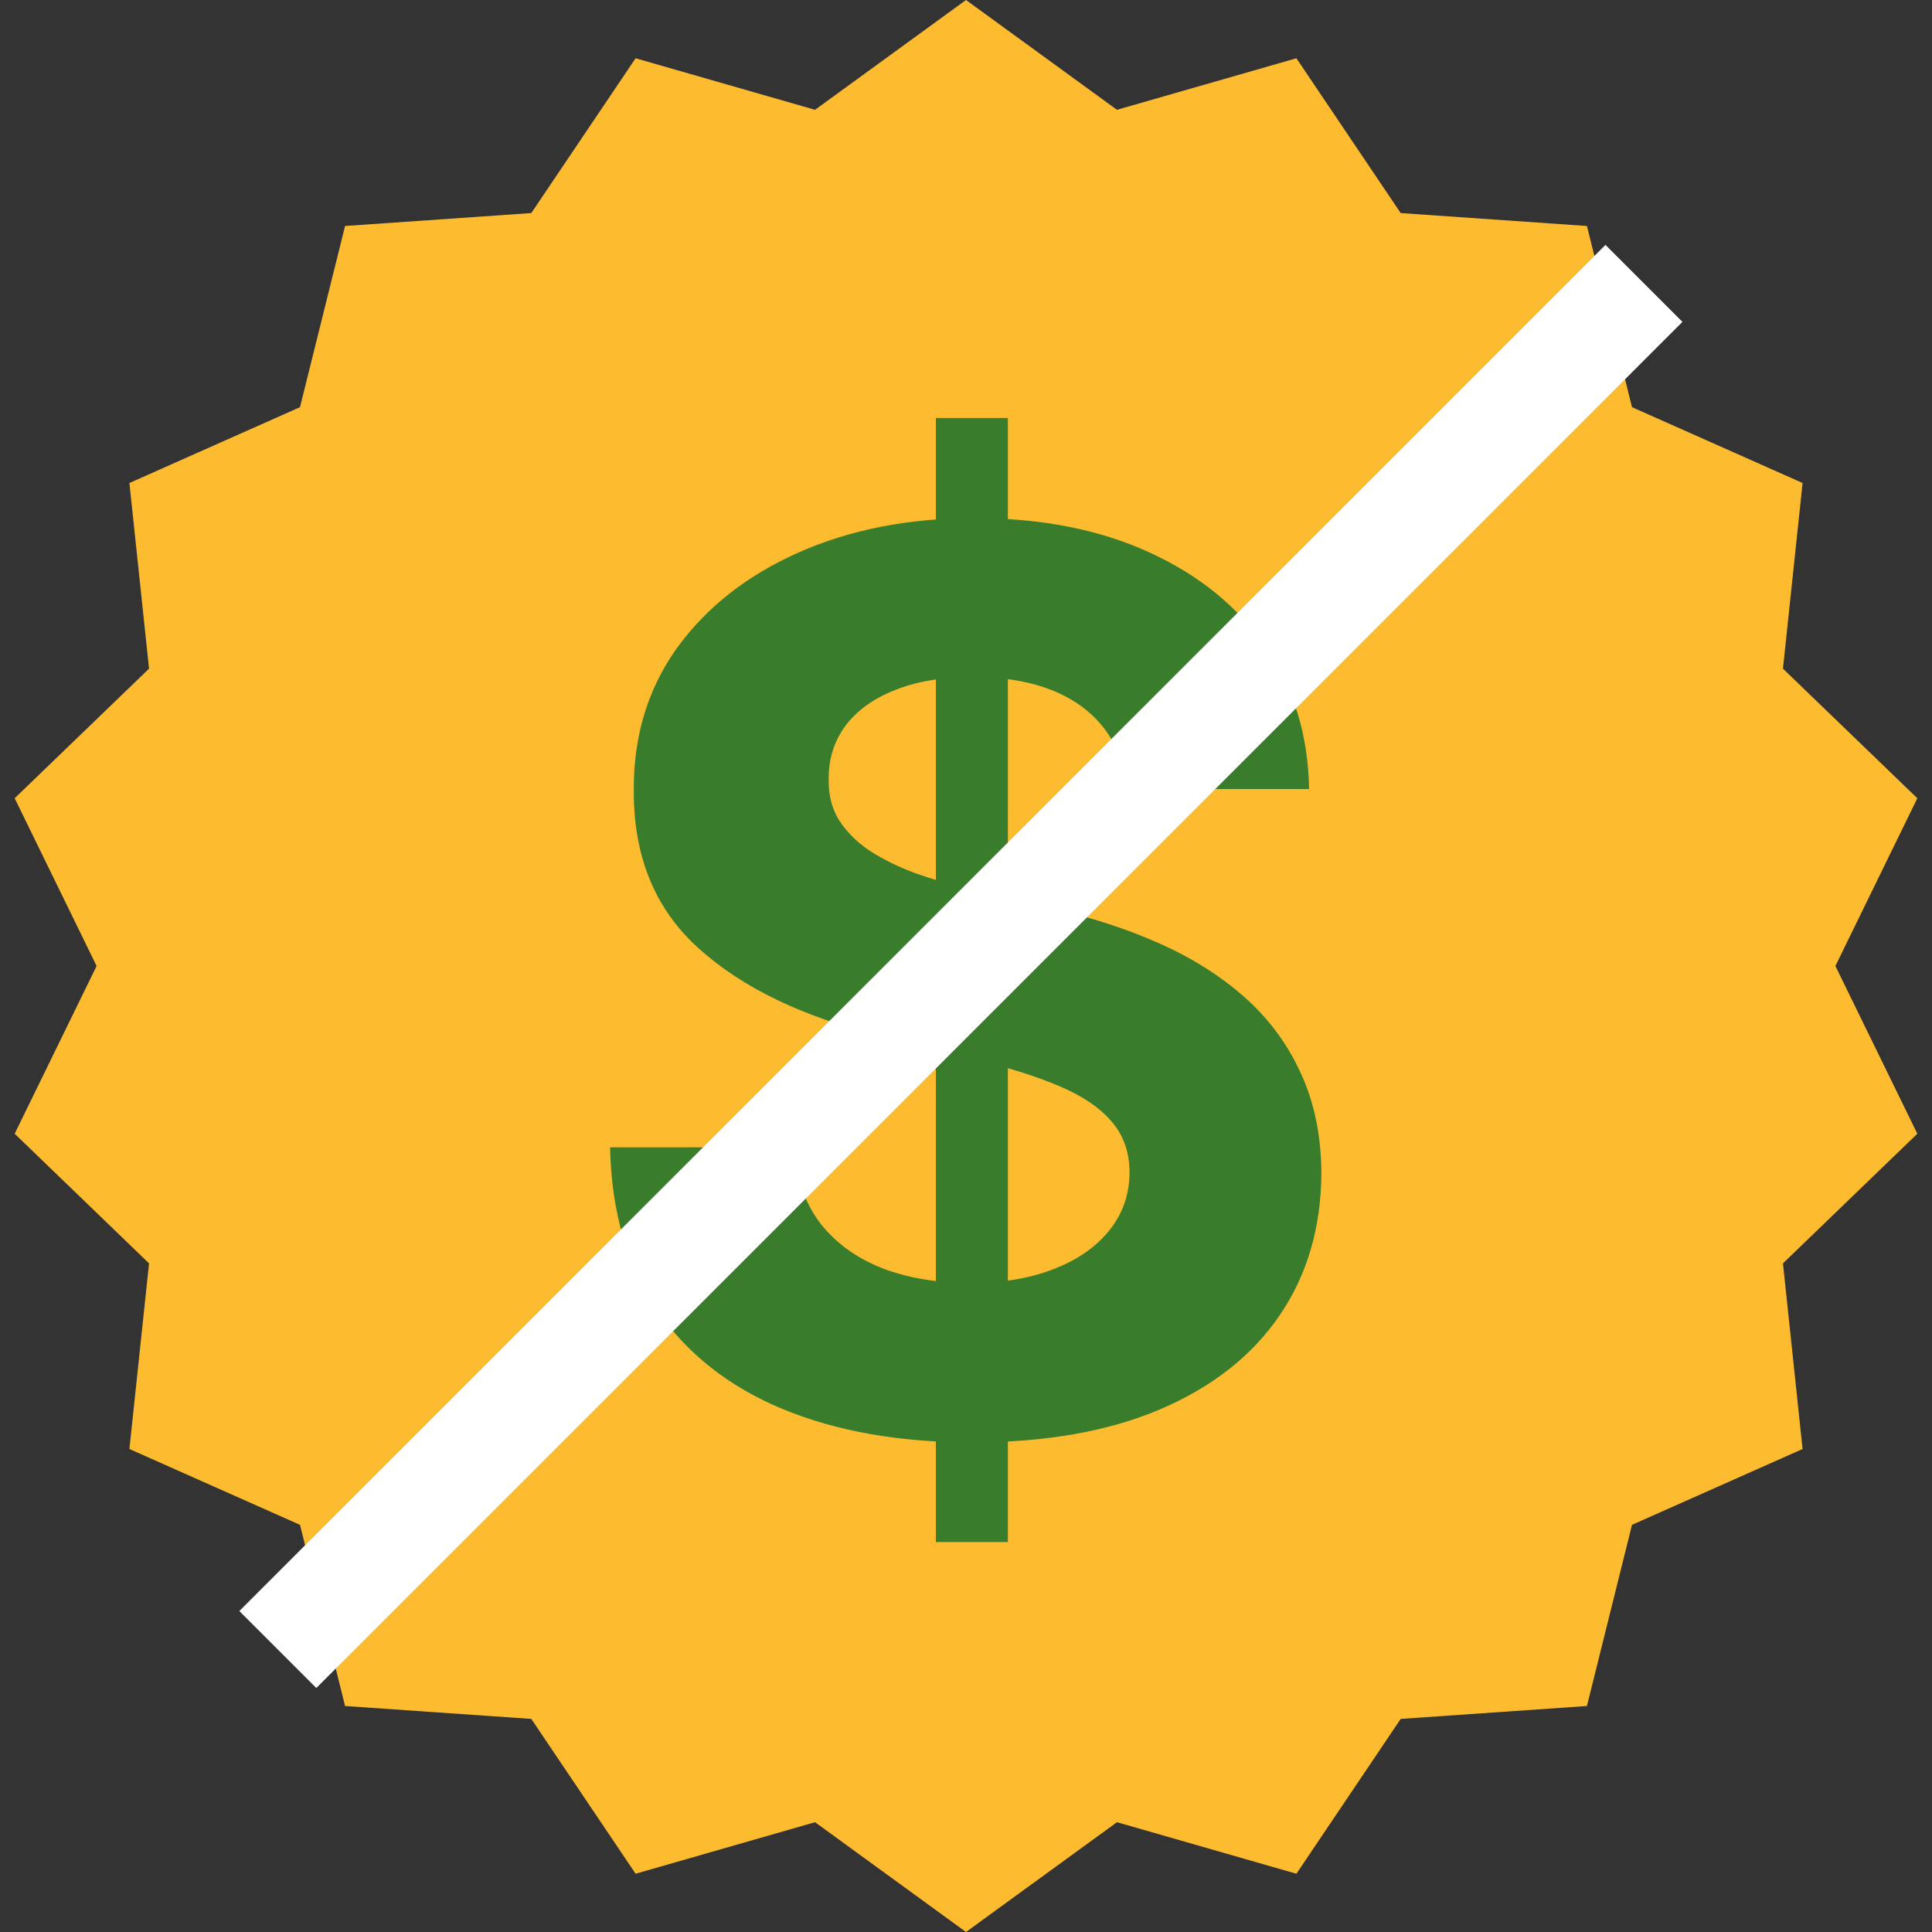 <svg width="71" height="71" viewBox="0 0 71 71" fill="none" xmlns="http://www.w3.org/2000/svg">
<rect x="0" y="0" width="71" height="71" fill="#333333" stroke="none"/>
<path d="M35.5 0L41.048 4.035L47.642 2.141L51.475 7.83L58.319 8.305L59.975 14.963L66.244 17.75L65.523 24.573L70.461 29.335L67.45 35.5L70.461 41.664L65.523 46.428L66.244 53.25L59.975 56.037L58.319 62.695L51.475 63.169L47.642 68.859L41.048 66.965L35.5 71L29.952 66.965L23.358 68.859L19.525 63.169L12.681 62.695L11.025 56.037L4.756 53.25L5.477 46.428L0.539 41.664L3.55 35.5L0.539 29.335L5.477 24.573L4.756 17.75L11.025 14.963L12.681 8.305L19.525 7.83L23.358 2.141L29.952 4.035L35.5 0Z" fill="#FDBB30"/>
<path d="M34.393 56.67V15.361H37.039V56.67H34.393ZM41.412 28.997C41.283 27.695 40.729 26.684 39.75 25.963C38.771 25.242 37.442 24.882 35.764 24.882C34.624 24.882 33.661 25.043 32.876 25.366C32.09 25.678 31.488 26.113 31.069 26.673C30.66 27.232 30.455 27.867 30.455 28.577C30.434 29.169 30.558 29.685 30.826 30.126C31.106 30.567 31.488 30.949 31.972 31.272C32.456 31.584 33.016 31.858 33.65 32.095C34.285 32.321 34.963 32.514 35.684 32.676L38.653 33.386C40.094 33.708 41.417 34.139 42.622 34.677C43.827 35.214 44.87 35.876 45.753 36.661C46.635 37.447 47.318 38.372 47.802 39.437C48.297 40.502 48.55 41.723 48.56 43.1C48.55 45.122 48.033 46.876 47.011 48.36C46 49.834 44.537 50.98 42.622 51.797C40.718 52.604 38.421 53.008 35.732 53.008C33.064 53.008 30.74 52.599 28.761 51.781C26.792 50.964 25.254 49.753 24.146 48.15C23.049 46.537 22.473 44.541 22.419 42.164H29.181C29.256 43.272 29.573 44.197 30.133 44.939C30.703 45.671 31.461 46.225 32.408 46.601C33.365 46.967 34.446 47.15 35.651 47.15C36.835 47.15 37.862 46.978 38.733 46.634C39.615 46.289 40.298 45.811 40.783 45.197C41.267 44.584 41.509 43.88 41.509 43.084C41.509 42.341 41.288 41.717 40.847 41.212C40.417 40.706 39.782 40.276 38.943 39.921C38.115 39.566 37.098 39.243 35.893 38.953L32.295 38.049C29.509 37.371 27.309 36.312 25.695 34.87C24.081 33.429 23.28 31.487 23.291 29.045C23.28 27.044 23.812 25.296 24.888 23.801C25.975 22.305 27.465 21.138 29.358 20.299C31.251 19.46 33.403 19.04 35.813 19.04C38.265 19.04 40.406 19.46 42.235 20.299C44.074 21.138 45.505 22.305 46.527 23.801C47.549 25.296 48.076 27.028 48.108 28.997H41.412Z" fill="#387C2C"/>
<rect x="59" y="9" width="4" height="71" transform="rotate(45 59 9)" fill="white"/>
</svg>
